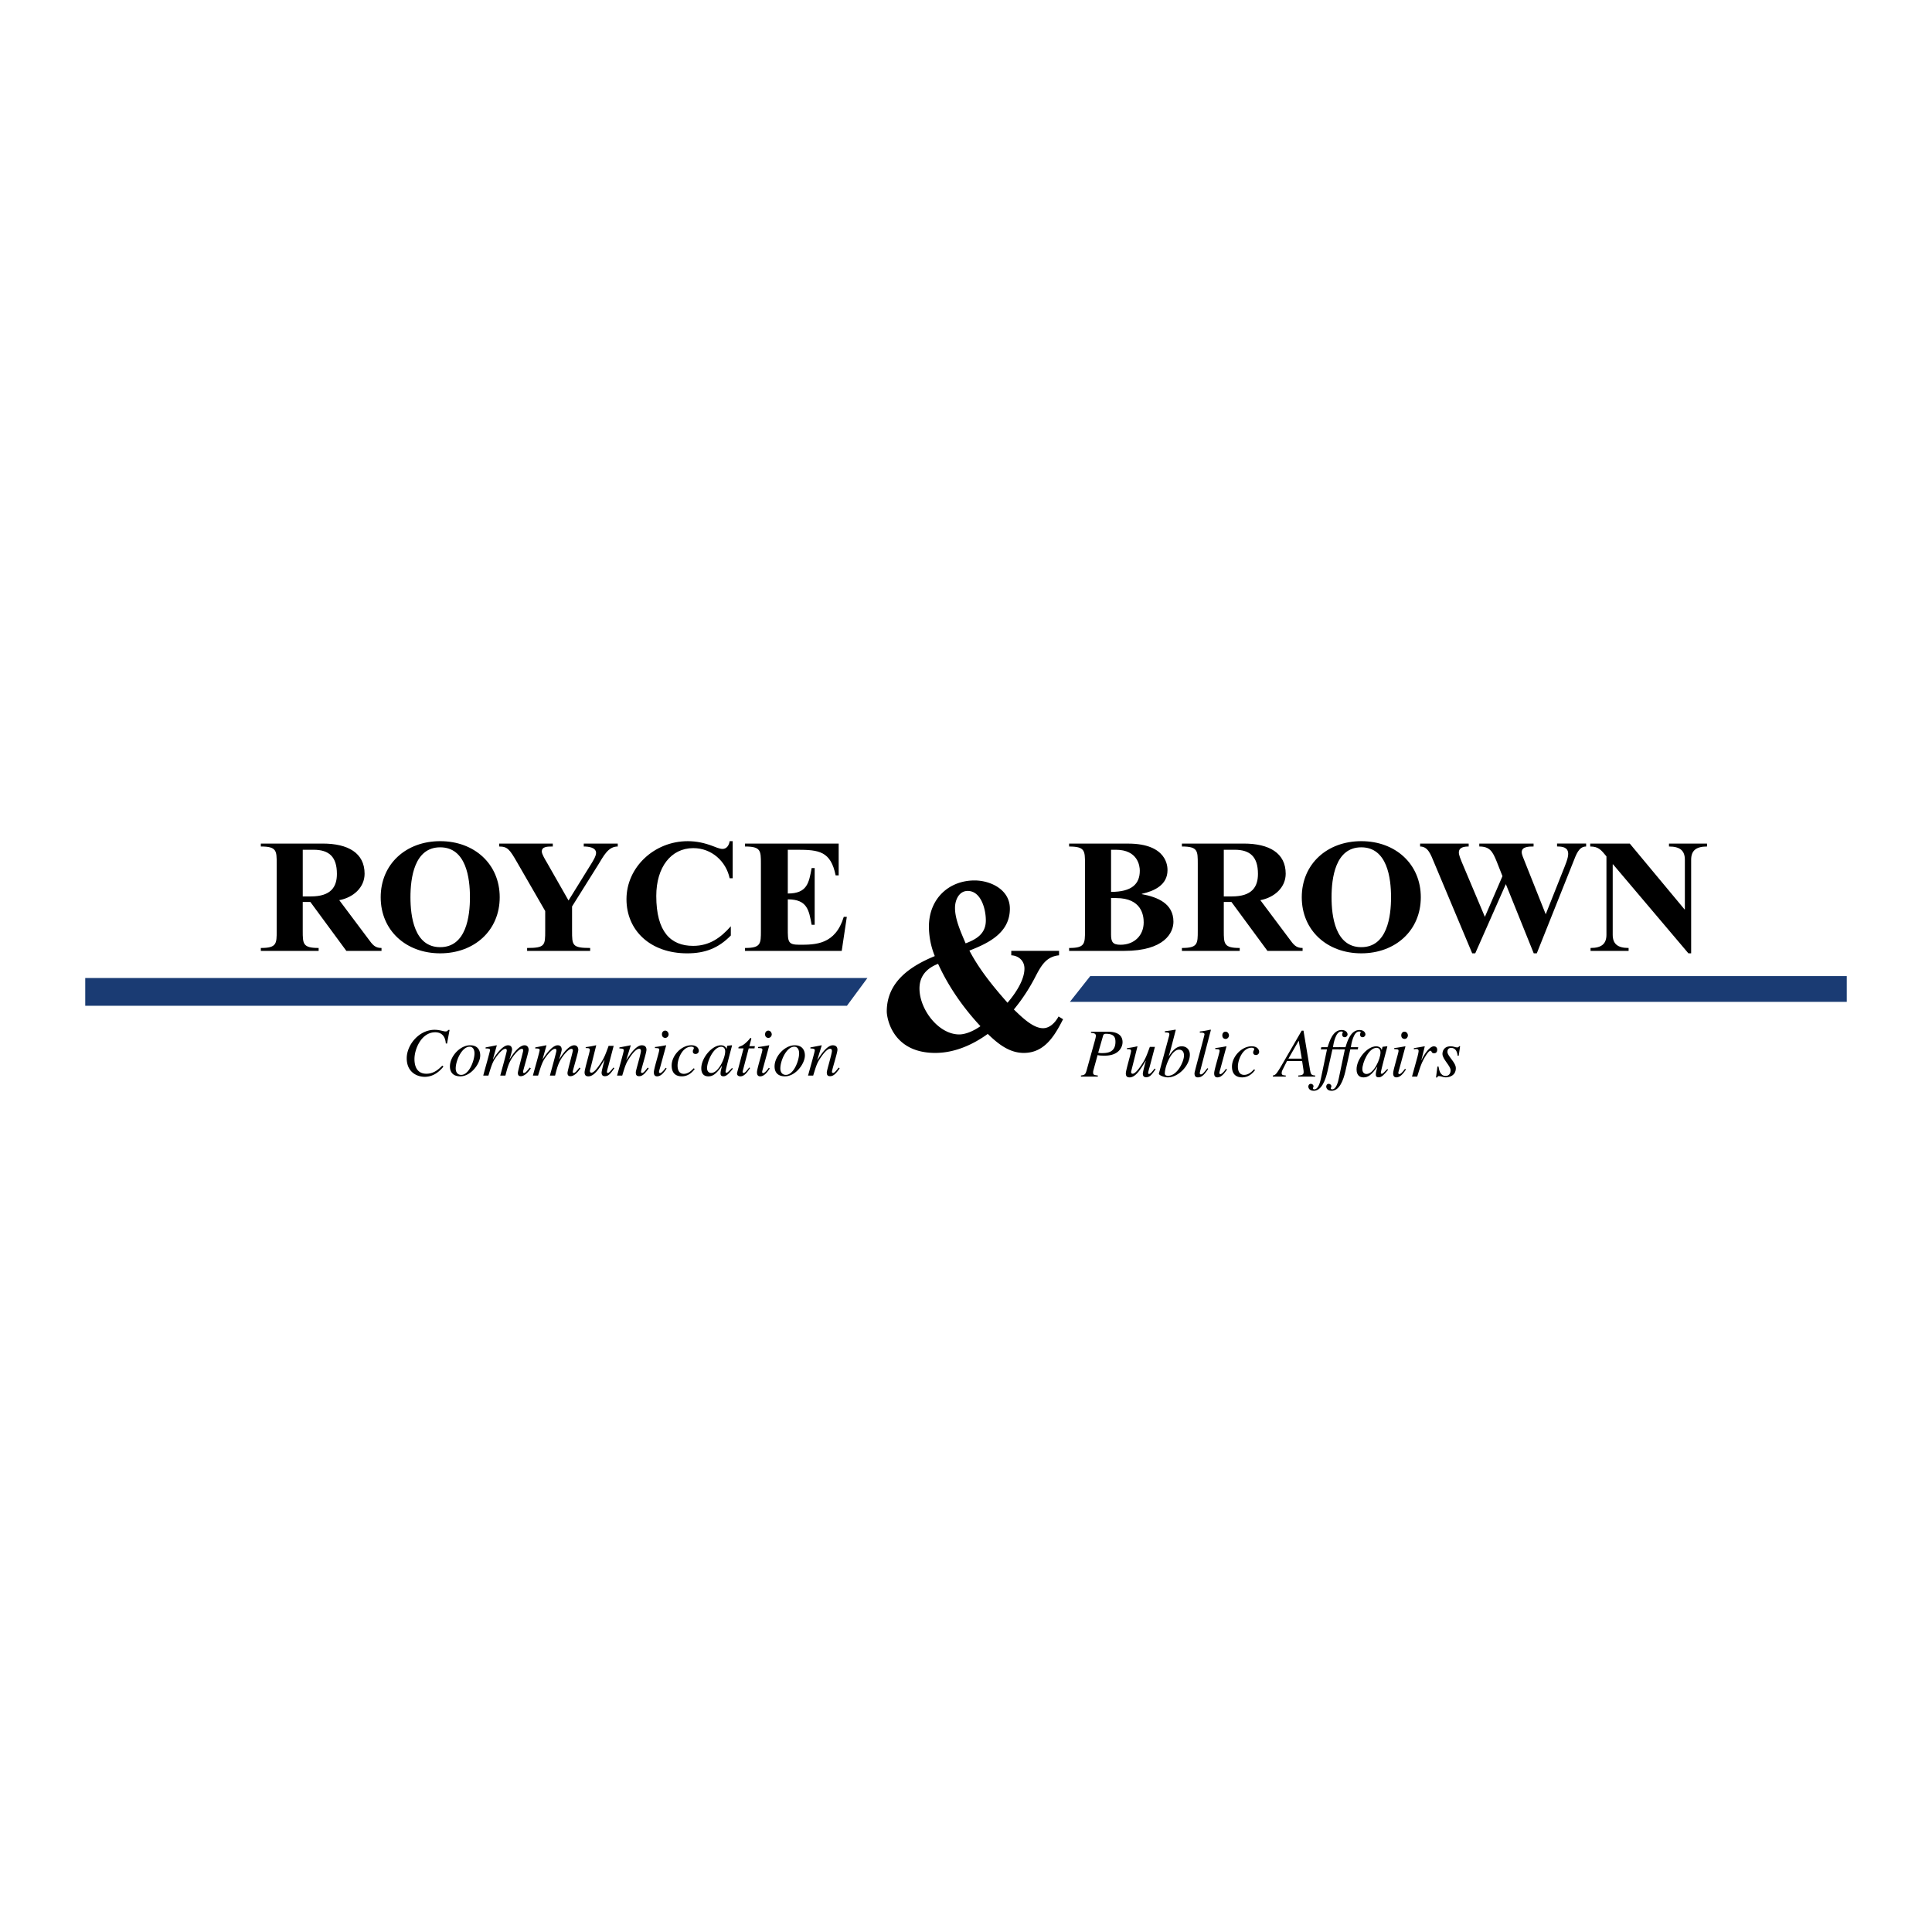 <svg xmlns="http://www.w3.org/2000/svg" width="2500" height="2500" viewBox="0 0 192.756 192.756"><g fill-rule="evenodd" clip-rule="evenodd"><path fill="#fff" d="M0 0h192.756v192.756H0V0z"/><path d="M30.204 84.78h1.081c1.551 0 2.328.71 2.328 2.409 0 1.31-.606 2.247-2.596 2.247h-.812V84.78h-.001zm0 5.207h.76l3.592 4.883h3.508v-.29c-.657 0-.893-.322-1.33-.921l-2.885-3.849c1.381-.26 2.527-1.248 2.527-2.638 0-2.07-1.651-3.009-4.179-3.009h-6.173v.292c1.583 0 1.583.42 1.583 1.73v6.665c0 1.31 0 1.729-1.583 1.729v.29h5.767v-.29c-1.587 0-1.587-.42-1.587-1.729v-2.863zM43.917 94.499c-2.595 0-2.966-3.089-2.966-4.98 0-1.894.371-4.982 2.966-4.982 2.6 0 2.97 3.088 2.97 4.982 0 1.891-.37 4.98-2.97 4.98zm0 .615c3.409 0 5.939-2.282 5.939-5.595 0-3.315-2.53-5.596-5.939-5.596-3.407 0-5.935 2.281-5.935 5.596 0 3.313 2.528 5.595 5.935 5.595zM57.075 92.851c0 1.454 0 1.729 1.805 1.729v.29h-6.29v-.29c1.805 0 1.805-.275 1.805-1.729v-1.958l-2.8-4.851c-.743-1.294-.961-1.585-1.79-1.585v-.292h5.347v.292c-.538 0-1.097 0-1.097.501 0 .257.355.84.491 1.066l2.176 3.818 2.227-3.593c.169-.273.522-.823.522-1.146 0-.551-.741-.647-1.229-.647v-.292h3.391v.292c-.964 0-1.403.938-1.973 1.858l-2.585 4.124v2.413zM73.101 87.625h-.303c-.355-1.683-1.791-3.008-3.627-3.008-2.229 0-3.694 1.909-3.694 4.771 0 3.576 1.432 4.981 3.675 4.981 1.638 0 2.75-.808 3.763-1.956v.922c-1.232 1.262-2.564 1.78-4.354 1.78-3.678 0-6.057-2.282-6.057-5.402 0-3.202 2.785-5.789 6.108-5.789.895 0 1.67.176 2.497.485.251.097.691.289.978.289.438 0 .659-.403.71-.774h.303v3.701h.001zM78.599 89.146c1.939 0 2.109-1.067 2.379-2.539h.302v5.661h-.302c-.27-1.472-.44-2.54-2.379-2.54v2.879c0 1.359 0 1.65 1.164 1.65 1.584 0 3.575 0 4.42-2.782h.304l-.508 3.395h-9.648v-.29c1.585 0 1.585-.42 1.585-1.729v-6.665c0-1.31 0-1.73-1.585-1.73v-.292h9.344v3.171h-.303c-.49-2.393-1.637-2.555-3.846-2.555h-.927v4.366zM110.85 84.78h.473c2.191 0 2.395 1.599 2.395 2.086 0 1.342-.809 2.117-2.867 2.117V84.78h-.001zm0 4.82h.506c2.58 0 2.75 1.778 2.75 2.426 0 1.292-.926 2.232-2.311 2.232-.775 0-.945-.276-.945-1.02V89.6zm-2.6 3.251c0 1.31 0 1.729-1.584 1.729v.29h5.5c4.014 0 4.908-1.81 4.908-2.91 0-1.812-1.568-2.459-3.154-2.75v-.032c1.23-.275 2.562-.873 2.562-2.361 0-.321 0-2.652-3.947-2.652h-5.869v.292c1.584 0 1.584.42 1.584 1.73v6.664zM122.098 84.78h1.082c1.551 0 2.326.71 2.326 2.409 0 1.31-.605 2.247-2.596 2.247h-.812V84.78zm0 5.207h.762l3.594 4.883h3.506v-.29c-.658 0-.893-.322-1.332-.921l-2.883-3.849c1.383-.26 2.529-1.248 2.529-2.638 0-2.07-1.654-3.009-4.184-3.009h-6.17v.292c1.582 0 1.582.42 1.582 1.73v6.665c0 1.31 0 1.729-1.582 1.729v.29h5.766v-.29c-1.588 0-1.588-.42-1.588-1.729v-2.863zM135.816 94.499c-2.598 0-2.967-3.089-2.967-4.98 0-1.894.369-4.982 2.967-4.982s2.969 3.088 2.969 4.982c0 1.891-.371 4.98-2.969 4.98zm0 .615c3.406 0 5.938-2.282 5.938-5.595 0-3.315-2.531-5.596-5.938-5.596-3.408 0-5.938 2.281-5.938 5.596.001 3.313 2.53 5.595 5.938 5.595zM158.25 84.456c-.74 0-.994.808-1.297 1.568l-3.627 9.09h-.305l-2.783-6.906-3.053 6.906h-.303l-3.795-9.041c-.355-.858-.623-1.617-1.402-1.617v-.292h4.844v.292c-.424 0-.979.064-.979.598 0 .259.186.696.285.938l2.312 5.483 1.754-4.061-.574-1.455c-.404-1.002-.691-1.504-1.736-1.504v-.292h5.414v.292c-.488 0-1.182.017-1.182.566 0 .258.188.629.27.857l2.125 5.338 1.754-4.416c.168-.437.488-1.15.488-1.602 0-.663-.555-.744-1.111-.744v-.292h2.9v.294h.001zM168.066 90.73h.033v-4.948c0-.89-.453-1.326-1.584-1.326v-.292h3.795v.292c-1.129 0-1.584.437-1.584 1.326v9.332h-.273l-7.52-8.88h-.033v7.019c0 .891.455 1.327 1.586 1.327v.29h-3.797v-.29c1.131 0 1.586-.437 1.586-1.327v-7.812c-.541-.661-.811-.985-1.619-.985v-.292h3.947l5.463 6.566z"/><path fill="#1a3b73" d="M84.5 100.345H8.504v-2.768h78.038l-2.042 2.768z"/><path d="M96.339 94.119c-.446-1.071-1.058-2.365-1.058-3.536 0-.795.4-1.694 1.268-1.694 1.318 0 1.808 1.795 1.808 2.938 0 1.346-.961 1.893-2.018 2.292zm4.556.746v.448c.705.026 1.314.523 1.314 1.32 0 1.194-.963 2.563-1.689 3.411-1.41-1.593-2.795-3.285-3.804-5.204 1.855-.722 4.039-1.744 4.039-4.185 0-1.914-1.949-2.812-3.523-2.812-2.559 0-4.554 1.818-4.554 4.606a7.9 7.9 0 0 0 .586 2.939c-2.346.969-4.791 2.513-4.791 5.526 0 .597.52 4.136 4.839 4.136 1.877 0 3.687-.774 5.236-1.896 1.008.974 2.137 1.896 3.594 1.896 2.043 0 3.053-1.647 3.92-3.362l-.449-.274c-.326.597-.867 1.17-1.547 1.17-1.033 0-2.184-1.17-2.912-1.868a18.208 18.208 0 0 0 2.09-3.161c.586-1.121 1.08-2.117 2.418-2.242v-.448h-4.767zm-7.302 1.295c1.057 2.316 2.535 4.407 4.226 6.224-.821.574-1.597.822-2.113.822-2.065 0-3.969-2.489-3.969-4.582-.001-1.294.775-2.041 1.856-2.464z"/><path fill="#1a3b73" d="M108.77 97.388h75.482v2.568h-77.51l2.028-2.568z"/><path d="M44.477 104.102c-.013-.193-.076-1.112-1.055-1.112-1.372 0-2.071 1.659-2.071 2.669 0 .896.376 1.467 1.194 1.467.772 0 1.253-.486 1.584-.809l.114.096c-.251.302-.864 1.021-1.865 1.021-.797 0-1.799-.479-1.799-1.852 0-1.323 1.215-2.839 2.786-2.839.493 0 .913.165 1.07.165.198 0 .241-.083.274-.152h.145l-.254 1.366-.123-.02zM46.859 104.431c.328 0 .481.302.481.657 0 .735-.542 2.154-1.325 2.154-.342 0-.548-.248-.548-.64-.001-.806.622-2.171 1.392-2.171zm.048-.145c-1.003 0-2.018 1.104-2.018 2.111 0 .571.311.989 1.036.989 1.048 0 1.987-1.242 1.987-2.087.001-.452-.209-1.013-1.005-1.013zM52.962 106.59l-.034.049c-.245.35-.589.733-.974.733-.286 0-.286-.239-.286-.335 0-.185.533-2.101.533-2.237 0-.104-.062-.156-.144-.156-.284 0-.776.603-.988.938-.331.521-.446.952-.646 1.729h-.513c.177-.666.651-2.354.651-2.483 0-.185-.089-.185-.15-.185-.31 0-.832.691-1.015.965-.277.412-.414.865-.668 1.703h-.514c.11-.454.674-2.389.674-2.538 0-.15-.103-.167-.439-.167v-.107c.371-.068.732-.137 1.097-.213l.02.015-.385 1.372.015.012c.206-.335.913-1.398 1.49-1.398.26 0 .403.157.403.446 0 .096-.156.664-.253.94l.013.012c.479-.795 1.037-1.398 1.488-1.398.25 0 .404.185.404.46 0 .232-.555 2.069-.555 2.165 0 .118.021.139.103.139.132 0 .31-.219.568-.541l.105.08zM57.915 106.59l-.035.049c-.244.35-.588.733-.972.733-.289 0-.289-.239-.289-.335 0-.185.537-2.101.537-2.237 0-.104-.063-.156-.144-.156-.284 0-.776.603-.989.938-.329.521-.445.952-.644 1.729h-.515c.178-.666.65-2.354.65-2.483 0-.185-.085-.185-.149-.185-.308 0-.831.691-1.015.965-.274.412-.411.865-.666 1.703h-.514c.11-.454.672-2.389.672-2.538 0-.15-.102-.167-.439-.167v-.107c.371-.068.733-.137 1.098-.213l.02.015-.384 1.372.014.012c.207-.335.913-1.398 1.488-1.398.259 0 .404.157.404.446 0 .096-.157.664-.252.94l.014.012c.48-.795 1.037-1.398 1.489-1.398.247 0 .404.185.404.46 0 .232-.555 2.069-.555 2.165 0 .118.02.139.103.139.13 0 .309-.219.567-.541l.102.08zM61.295 106.569c-.43.625-.61.803-.952.803-.31 0-.322-.253-.322-.356 0-.125.135-.699.295-1.263h-.02c-.466.775-.976 1.634-1.593 1.634-.244 0-.378-.104-.378-.405 0-.302.522-2.03.522-2.216 0-.198-.13-.198-.411-.198v-.097c.342-.04.686-.103 1.027-.185l.022.015-.625 2.489c-.018.089 0 .232.147.232.292 0 .724-.645.958-1.002.337-.506.488-.939.756-1.673h.505l-.541 2.05c-.041.137-.13.441-.13.543 0 .034.008.109.082.109.13 0 .323-.238.564-.541l.094.061zM64.721 106.596c-.346.46-.584.776-.956.776-.313 0-.33-.205-.33-.403 0-.165.51-1.839.51-2.113 0-.123-.043-.22-.173-.22-.33 0-.762.59-1.009.973-.314.475-.402.77-.684 1.703h-.515c.211-.777.672-2.381.672-2.524 0-.105-.069-.181-.438-.181v-.107c.369-.068.739-.137 1.11-.213l.021.015-.439 1.433.014.014c.321-.508.953-1.461 1.523-1.461.316 0 .472.164.472.453 0 .294-.547 1.988-.547 2.195 0 .103.096.115.108.115.136 0 .31-.219.564-.541l.097.086zM66.509 106.603c-.266.407-.568.784-.953.784-.321 0-.321-.302-.321-.425 0-.323.541-2.025.541-2.216 0-.145-.057-.179-.432-.179v-.11c.261-.014.832-.123 1.097-.171l.022.015-.604 2.208c-.029.094-.112.37-.112.453 0 .048.048.102.112.102.081 0 .279-.137.561-.535l.089.074zm-.136-3.053c-.173 0-.331-.113-.331-.355 0-.239.158-.369.323-.369.227 0 .342.226.342.377 0 .136-.108.347-.334.347zM69.314 106.652c-.17.22-.569.734-1.289.734-.444 0-1.013-.173-1.013-1.085 0-.967.945-2.016 1.961-2.016.575 0 .748.343.748.555 0 .192-.15.315-.324.315-.172 0-.273-.094-.273-.253 0-.178.101-.222.101-.336 0-.103-.137-.137-.258-.137-.893 0-1.365 1.215-1.365 1.871 0 .529.205.837.625.837.409 0 .732-.281.98-.556l.107.071zM70.542 106.562c0-.616.619-2.125 1.421-2.125.198 0 .39.13.39.46 0 .67-.67 2.152-1.397 2.152-.187.001-.414-.122-.414-.487zm2.491-.007c-.308.303-.446.475-.547.475-.056 0-.099-.041-.099-.089 0-.213.632-2.553.652-2.635l-.046-.02-.418.048-.021.02-.068.304h-.015c-.021-.192-.247-.371-.542-.371-.913 0-1.96 1.281-1.96 2.291 0 .198.02.81.705.81.412 0 .775-.206 1.346-1.042l.015.012c-.112.419-.145.57-.145.729 0 .116 0 .295.289.295.294 0 .528-.247.937-.756l-.083-.071zM75.277 104.595H74.7l-.603 2.284c-.007.02-.007.032-.007.056 0 .06.033.115.11.115.136 0 .376-.322.548-.541l.088.046c-.348.53-.616.832-.971.832-.14 0-.331-.068-.331-.273 0-.104.129-.523.156-.633l.495-1.886h-.509c-.007-.042-.007-.074.014-.111.041-.06.234-.107.351-.171.225-.115.556-.425.747-.665.028-.033.056-.098.117-.082.048-.016.061.049.048.104l-.19.707h.55l-.036.218zM76.798 106.603c-.266.407-.568.784-.952.784-.322 0-.322-.302-.322-.425 0-.323.541-2.025.541-2.216 0-.145-.057-.179-.433-.179v-.11c.262-.014.833-.123 1.099-.171l.02.015-.603 2.208c-.026.094-.108.37-.108.453 0 .048.045.102.108.102.083 0 .282-.137.562-.535l.088.074zm-.136-3.053c-.174 0-.33-.113-.33-.355 0-.239.156-.369.323-.369.226 0 .343.226.343.377 0 .136-.11.347-.336.347zM79.248 104.431c.33 0 .48.302.48.657 0 .735-.542 2.154-1.325 2.154-.342 0-.548-.248-.548-.64 0-.806.624-2.171 1.393-2.171zm.047-.145c-1.002 0-2.016 1.104-2.016 2.111 0 .571.309.989 1.037.989 1.048 0 1.988-1.242 1.988-2.087 0-.452-.213-1.013-1.009-1.013zM83.776 106.596c-.343.46-.584.776-.957.776-.314 0-.328-.205-.328-.403 0-.165.51-1.839.51-2.113 0-.123-.045-.22-.174-.22-.329 0-.761.59-1.008.973-.317.475-.402.77-.687 1.703h-.514c.213-.777.674-2.381.674-2.524 0-.105-.069-.181-.439-.181v-.107c.37-.068.742-.137 1.109-.213l.021.015-.437 1.433.014.014c.32-.508.952-1.461 1.521-1.461.317 0 .472.164.472.453 0 .294-.548 1.988-.548 2.195 0 .103.097.115.109.115.136 0 .309-.219.564-.541l.098.086zM110.055 103.334c.027-.084.068-.192.273-.192.756 0 .961.285.961.796 0 1.131-.912 1.131-1.414 1.131-.088 0-.172-.014-.309-.035l.489-1.7zm-1.207-.29c.287.035.486.056.486.309 0 .096-.068.37-.115.528l-.811 2.917c-.123.438-.215.451-.562.506v.111h1.684v-.111c-.359-.048-.469-.062-.469-.294 0-.118 0-.118.082-.419l.363-1.324c.152.035.246.055.727.055 1.373 0 1.764-.838 1.764-1.344 0-1.035-1.146-1.041-1.449-1.041h-1.699v.107h-.001zM115.295 106.673c-.43.626-.609.803-.953.803-.307 0-.322-.253-.322-.356 0-.125.137-.699.295-1.263h-.02c-.467.775-.977 1.634-1.592 1.634-.25 0-.379-.104-.379-.405s.523-2.03.523-2.216c0-.198-.133-.198-.412-.198v-.098a8.507 8.507 0 0 0 1.029-.184l.021.013-.627 2.489c-.02.091 0 .234.143.234.297 0 .73-.646.963-1.003.334-.505.486-.938.754-1.673h.508l-.541 2.052c-.041.137-.131.438-.131.542 0 .034.008.107.082.107.131 0 .322-.236.562-.539l.097.061zM118.127 105.309c0 .576-.65 2.023-1.59 2.023-.324 0-.324-.181-.324-.227 0-.719.66-2.38 1.414-2.38.434.001.5.371.5.584zm-1.906-2.305c.398.007.445.04.445.198 0 .096-.059.269-.109.46l-.934 3.437v.027c0 .152.529.364.893.364 1.051 0 2.195-1.186 2.195-2.27 0-.503-.334-.831-.814-.831-.619 0-1.051.637-1.277.994l-.012-.007c.23-.775.547-2.052.699-2.613l-.037-.036c-.355.07-.705.118-1.049.159v.118zM120.549 106.632c-.348.527-.617.858-1.041.858-.301 0-.332-.234-.332-.424 0-.146.996-3.728.996-3.872 0-.177-.287-.177-.467-.169v-.111a9.082 9.082 0 0 0 1.07-.187l.035.036-1.037 3.973c-.016.062-.068.246-.068.322 0 .04 0 .136.105.136.17 0 .314-.192.65-.625l.089.063zM122.416 106.706c-.268.407-.57.784-.955.784-.322 0-.322-.302-.322-.424 0-.324.541-2.026.541-2.217 0-.145-.053-.179-.432-.179v-.11c.262-.013.832-.123 1.102-.171l.016.013-.602 2.21c-.027.094-.109.37-.109.454 0 .047.047.101.109.101.082 0 .281-.138.562-.535l.09.074zm-.139-3.051c-.17 0-.326-.116-.326-.357 0-.239.156-.369.32-.369.227 0 .344.226.344.377 0 .136-.113.349-.338.349zM125.221 106.758c-.174.219-.57.732-1.289.732-.445 0-1.018-.172-1.018-1.084 0-.968.949-2.017 1.963-2.017.578 0 .748.343.748.555a.312.312 0 0 1-.322.315c-.172 0-.275-.096-.275-.253 0-.179.104-.22.104-.336 0-.104-.137-.137-.262-.137-.889 0-1.365 1.213-1.365 1.872 0 .528.209.836.627.836.41 0 .732-.28.979-.554l.11.071zM128.547 105.618l1.021-1.777h.008l.303 1.777h-1.332zm1.322-2.787l-1.986 3.43c-.564.962-.627.981-.887 1.043v.111h1.285v-.111c-.316-.025-.406-.062-.406-.237 0-.151.041-.241.137-.428l.391-.776h1.51l.137.9c.014.095.014.192.014.199 0 .273-.178.316-.533.342v.111h1.686v-.111c-.398-.033-.438-.109-.52-.59l-.646-3.883h-.182z"/><path d="M131.826 104.479h.631c.18-.584.521-1.716 1.387-1.716.492 0 .604.31.604.445s-.127.276-.283.276c-.219 0-.258-.188-.258-.263 0-.149.068-.149.068-.227 0-.054-.068-.082-.162-.082-.561 0-.766 1.215-.826 1.565h.738l-.041.219h-.746l-.494 2.193c-.193.838-.574 1.941-1.379 1.941-.213 0-.492-.089-.535-.402 0-.021 0-.283.248-.295.096-.007.273.08.273.252 0 .117-.062.117-.062.192 0 .056.049.109.131.109.439 0 .617-.838.674-1.111l.602-2.88h-.617l.047-.216z"/><path d="M133.609 104.479h.633c.174-.584.52-1.716 1.385-1.716.494 0 .604.31.604.445s-.125.276-.283.276c-.217 0-.258-.188-.258-.263 0-.149.068-.149.068-.227 0-.054-.068-.082-.16-.082-.562 0-.768 1.215-.828 1.565h.738l-.039.219h-.75l-.49 2.193c-.195.838-.578 1.941-1.379 1.941-.213 0-.494-.089-.535-.402 0-.021 0-.283.246-.295.096-.007.271.08.271.252 0 .117-.061.117-.061.192 0 .056.049.109.131.109.438 0 .619-.838.672-1.111l.604-2.88h-.617l.048-.216zM135.922 106.666c0-.617.615-2.125 1.42-2.125.197 0 .389.13.389.46 0 .672-.672 2.15-1.398 2.15-.185 0-.411-.122-.411-.485zm2.49-.007c-.309.303-.443.474-.551.474-.053 0-.098-.042-.098-.089 0-.212.635-2.553.654-2.635l-.047-.02-.42.048-.021.021-.068.303h-.012c-.023-.193-.248-.371-.543-.371-.912 0-1.961 1.283-1.961 2.293 0 .196.021.808.707.808.408 0 .773-.206 1.342-1.044l.016.013c-.111.42-.145.57-.145.729 0 .115 0 .295.289.295.295 0 .527-.248.939-.756l-.081-.069zM140.27 106.706c-.268.407-.568.784-.953.784-.322 0-.322-.302-.322-.424 0-.324.541-2.026.541-2.217 0-.145-.053-.179-.43-.179v-.11c.26-.013.828-.123 1.094-.171l.023.013-.604 2.21c-.027.094-.111.37-.111.454 0 .047.051.101.111.101.082 0 .279-.138.562-.535l.089.074zm-.137-3.051c-.17 0-.33-.116-.33-.357 0-.239.16-.369.322-.369.227 0 .344.226.344.377 0 .136-.112.349-.336.349zM140.875 107.415l.553-2.005c.068-.252.109-.484.109-.549 0-.095-.033-.204-.246-.204-.072 0-.148.021-.227.034v-.118c.35-.046.756-.136 1.064-.184l.021.013-.338 1.367.014.012.055-.136c.225-.453.746-1.256 1.18-1.256.16 0 .33.102.33.336 0 .357-.246.357-.322.357-.295 0-.191-.248-.357-.248-.213 0-.623.762-.68.863-.26.494-.354.804-.637 1.717h-.519v.001zM143.523 106.412c.045.302.156.934.709.934.385 0 .496-.33.496-.556 0-.452-.814-1.11-.814-1.638 0-.216.094-.763.822-.763.309 0 .445.115.648.115.119 0 .16-.067.195-.123h.096l-.139.953h-.109c-.035-.391-.199-.787-.645-.787-.15 0-.371.062-.371.396 0 .433.838 1.043.838 1.625 0 .749-.637.921-1.021.921-.205 0-.48-.13-.68-.13-.094 0-.123.068-.162.143h-.113l.137-1.091h.113v.001z"/></g></svg>